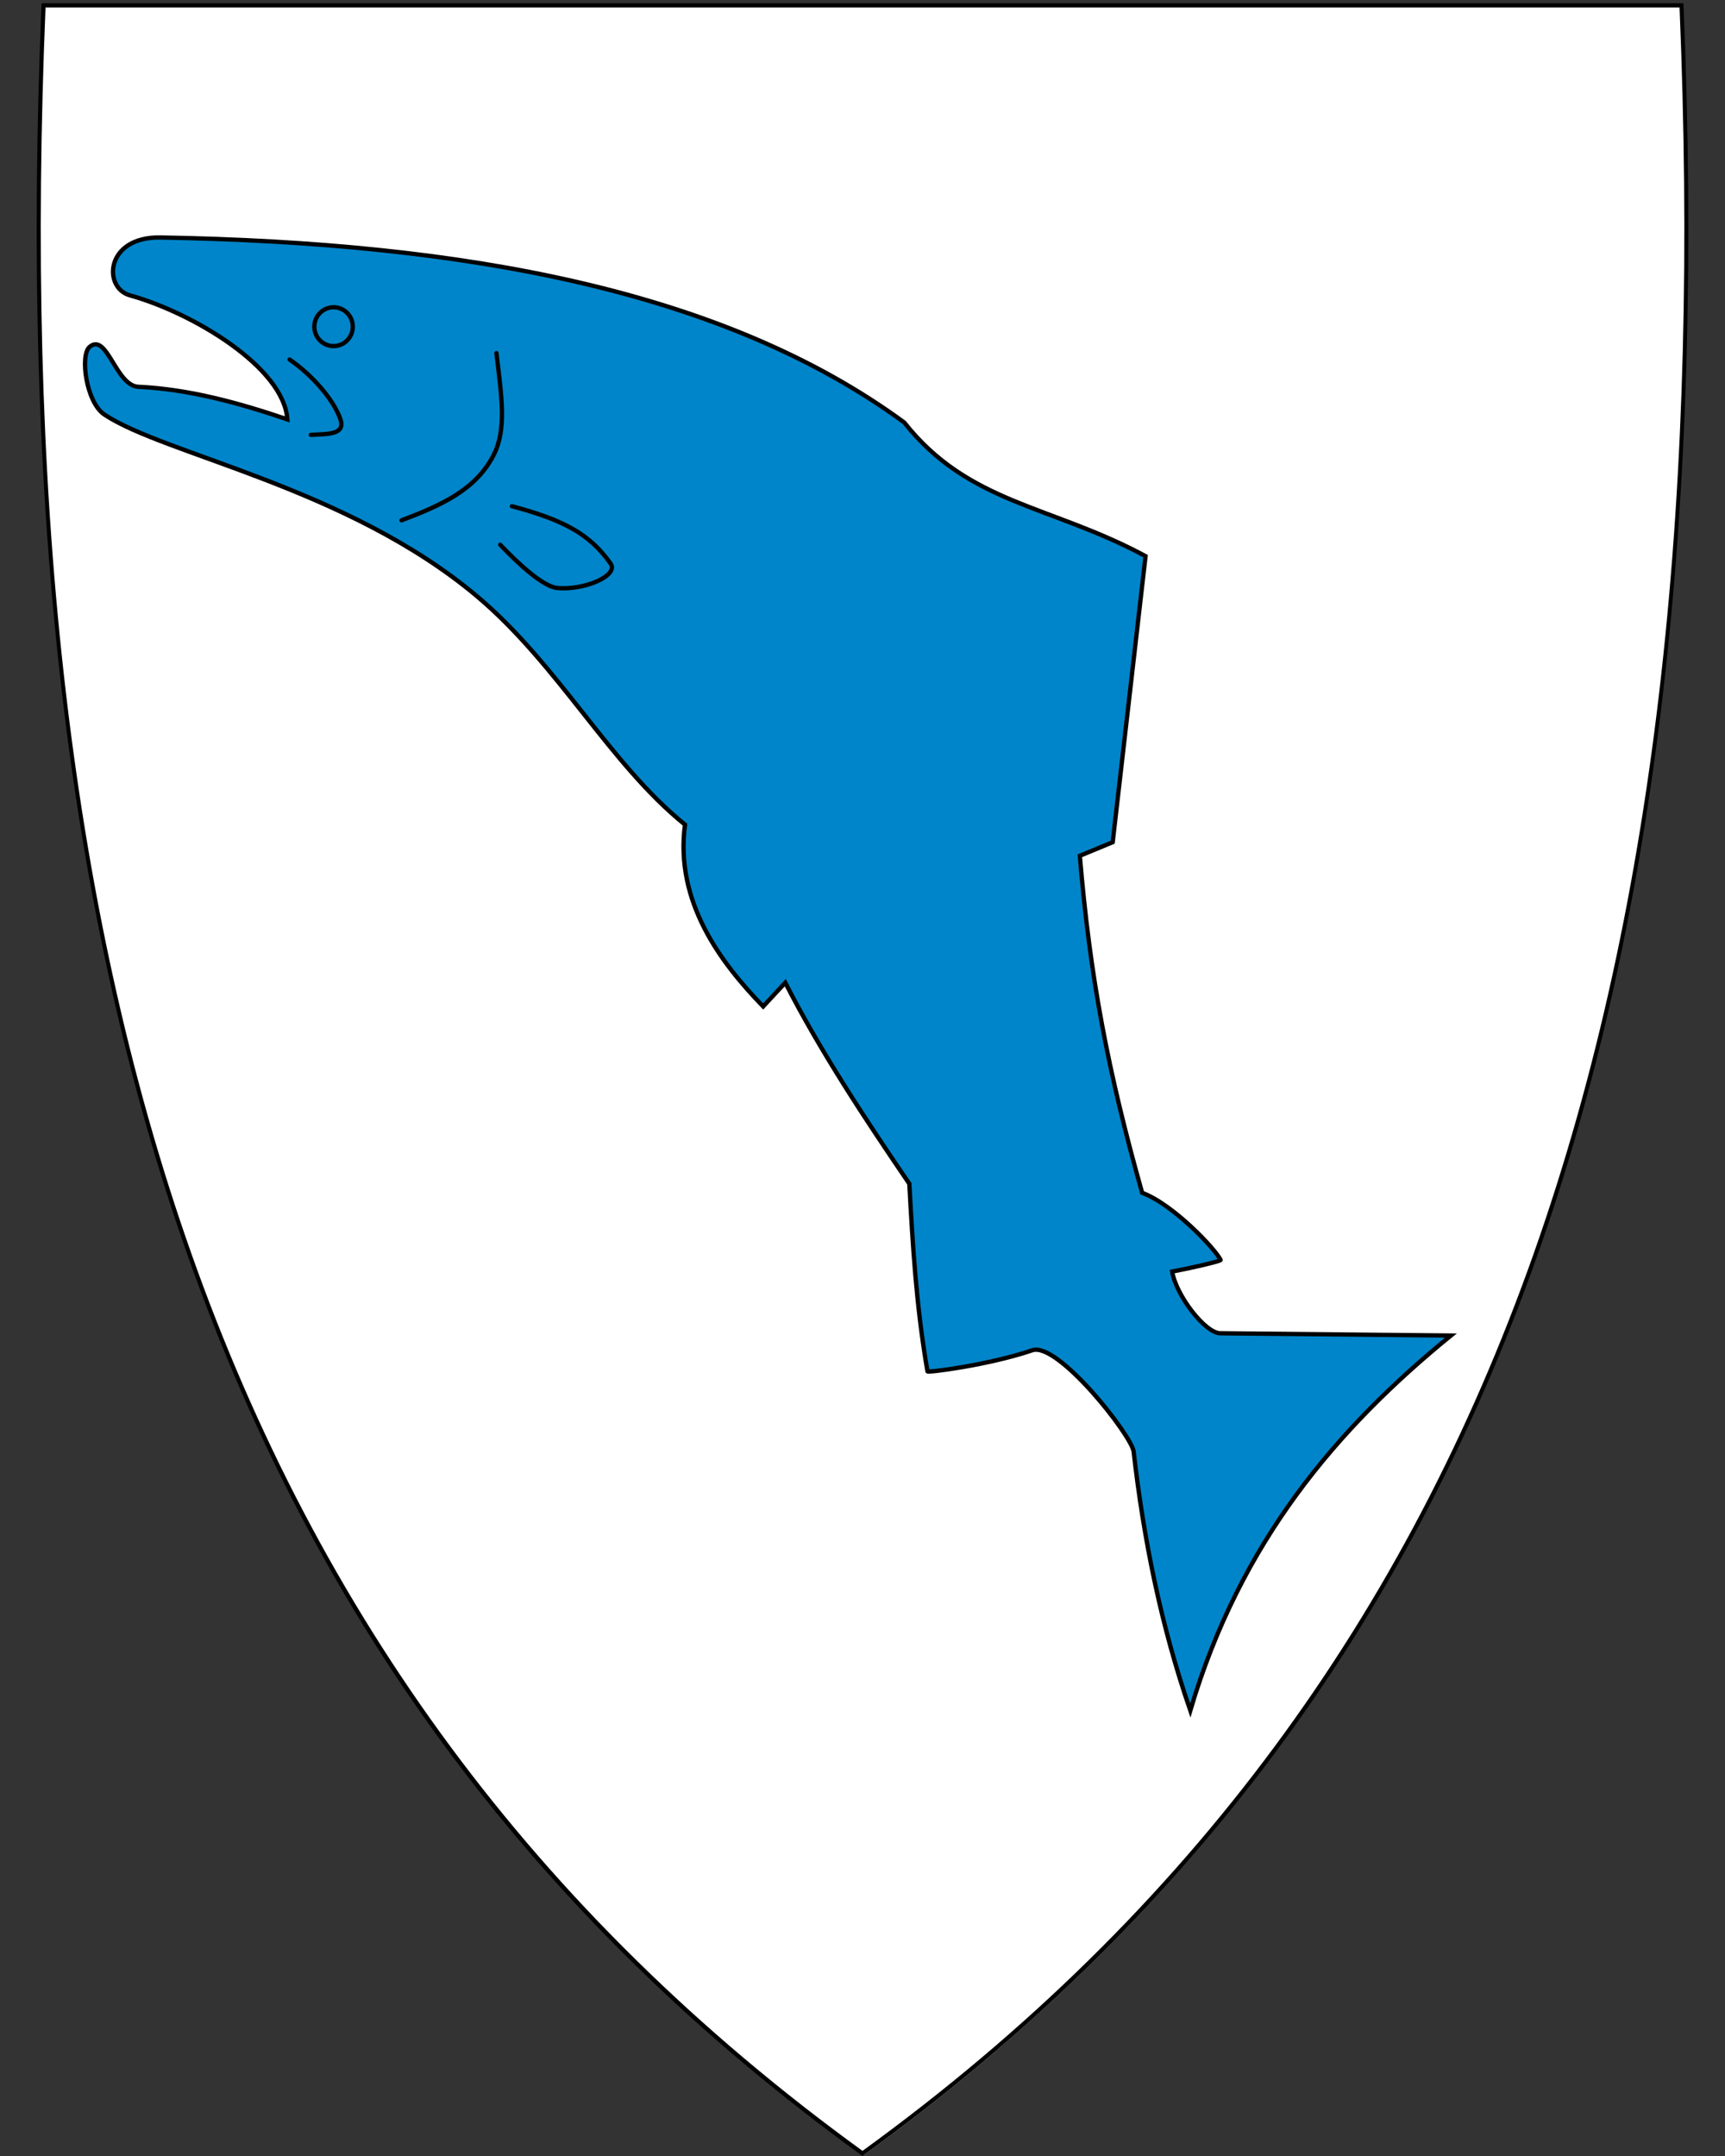 <?xml version="1.0" encoding="UTF-8" standalone="no"?>
<svg xmlns:dc="http://purl.org/dc/elements/1.1/" xmlns:cc="http://creativecommons.org/ns#" xmlns:rdf="http://www.w3.org/1999/02/22-rdf-syntax-ns#" xmlns:svg="http://www.w3.org/2000/svg" xmlns="http://www.w3.org/2000/svg" id="svg2" version="1.1" x="0" y="0" width="400" height="500" viewBox="30.5 31.5 400 500" xml:space="preserve">
  <rect x="30.5" y="31.5" width="400" height="500" fill="#333333" stroke="none"/>
  <defs id="defs6"></defs>
  <path style="fill:#ffffff" fill="#e00e00" id="path8" d="M230.44 531.14C156.12 477.22 105.18 409.12 74.7 322.98 47.06 244.88 35.97 150.23 40.79 33.63l0.02-0.46 379.82 0 0.02 0.46c4.81 116.6-6.28 211.24-33.91 289.35C356.26 409.12 305.32 477.22 231 531.14l-0.28 0.2-0.28-0.2z"></path>
  <path id="path10" d="M419.96 33.21C429.03 252.66 383.7 419.16 230.5 530.31 77.31 419.16 31.99 252.66 41.06 33.21l189.45 0 189.45 0m0.92-0.95-0.92 0-189.45 0-189.45 0-0.92 0-0.04 0.92c-4.82 116.66 6.28 211.36 33.93 289.52 30.51 86.24 81.51 154.41 155.91 208.39l0.56 0.41 0.56-0.41C305.46 477.11 356.46 408.94 386.97 322.7 414.62 244.54 425.72 149.84 420.9 33.18l-0.04-0.92 0 0z"></path>
  <path style="fill:#0085ca;fill-opacity:1;stroke:#000000;stroke-opacity:1" id="path2827" d="m 51.284,111.942 c 4.05,-3.4 6.057,9.016 11.297,9.261 11.657,0.545 23.129,3.672 34.547,7.553 C 96.346,116.681 75.23,104.06 60.61,99.989 54.326,98.239 54.888,86.351 67.701,86.575 138.568,87.802 198.576,98.951 240.176,129.478 c 14.975,18.924 33.89,19.11 55.958,31 l -7.619,66.336 -7.619,3.153 c 2.355,28.154 6.505,50.003 14.449,78.158 7.162,2.653 16.944,12.998 18.193,15.566 0.109,0.225 -5.315,1.573 -11.231,2.693 0.909,5.54 7.635,14.283 11.165,14.318 l 53.462,0.525 c -26.399,21.517 -48.831,47.77 -60.424,86.959 -6.82,-19.766 -10.831,-39.826 -13.136,-60.03 -0.42,-3.685 -17.571,-25.554 -23.513,-23.513 -9.872,3.391 -24.763,5.322 -24.301,4.86 -2.654,-15.433 -3.422,-29.451 -4.203,-43.479 -10.47,-15.368 -20.664,-30.791 -28.767,-46.632 l -5.123,5.517 C 197.664,254.824 186.943,240.632 189.34,222.742 171.864,208.652 159.975,185.648 141.089,169.768 110.959,144.435 68.58,136.938 54.699,127.639 50.48,124.813 48.998,113.861 51.284,111.942 Z"></path>
  <path style="fill:none;stroke:#000000;stroke-width:1;stroke-linecap:round;stroke-linejoin:round;stroke-miterlimit:4;stroke-dasharray:none;stroke-opacity:1" id="path3609" d="m 112.302,107.262 a 4.455,4.5 0 1 1 -8.911,0 4.455,4.5 0 1 1 8.911,0 z"></path>
  <path id="path4212" d="m 97.653,114.873 c 5.19,3.582 10.199,9.248 11.783,13.862 1.276,3.717 -3.269,3.387 -6.854,3.619" style="fill:none;fill-rule:evenodd;stroke:#000000;stroke-width:1px;stroke-linecap:round;stroke-linejoin:miter;stroke-opacity:1"></path>
  <path id="path4214" d="m 123.617,152.169 c 9.337,-3.548 17.235,-7.105 21.346,-15.138 3.05,-5.96 1.858,-13.467 0.653,-23.633" style="fill:none;fill-rule:evenodd;stroke:#000000;stroke-width:1px;stroke-linecap:round;stroke-linejoin:miter;stroke-opacity:1"></path>
  <path id="path4216" d="m 149.211,148.902 c 12.152,3.226 18.086,6.526 22.871,13.287 2.001,2.828 -6.282,6.303 -12.416,5.663 -3.316,-0.346 -9.066,-5.703 -13.178,-10.02" style="fill:none;fill-rule:evenodd;stroke:#000000;stroke-width:1px;stroke-linecap:round;stroke-linejoin:miter;stroke-opacity:1"></path>
</svg>
